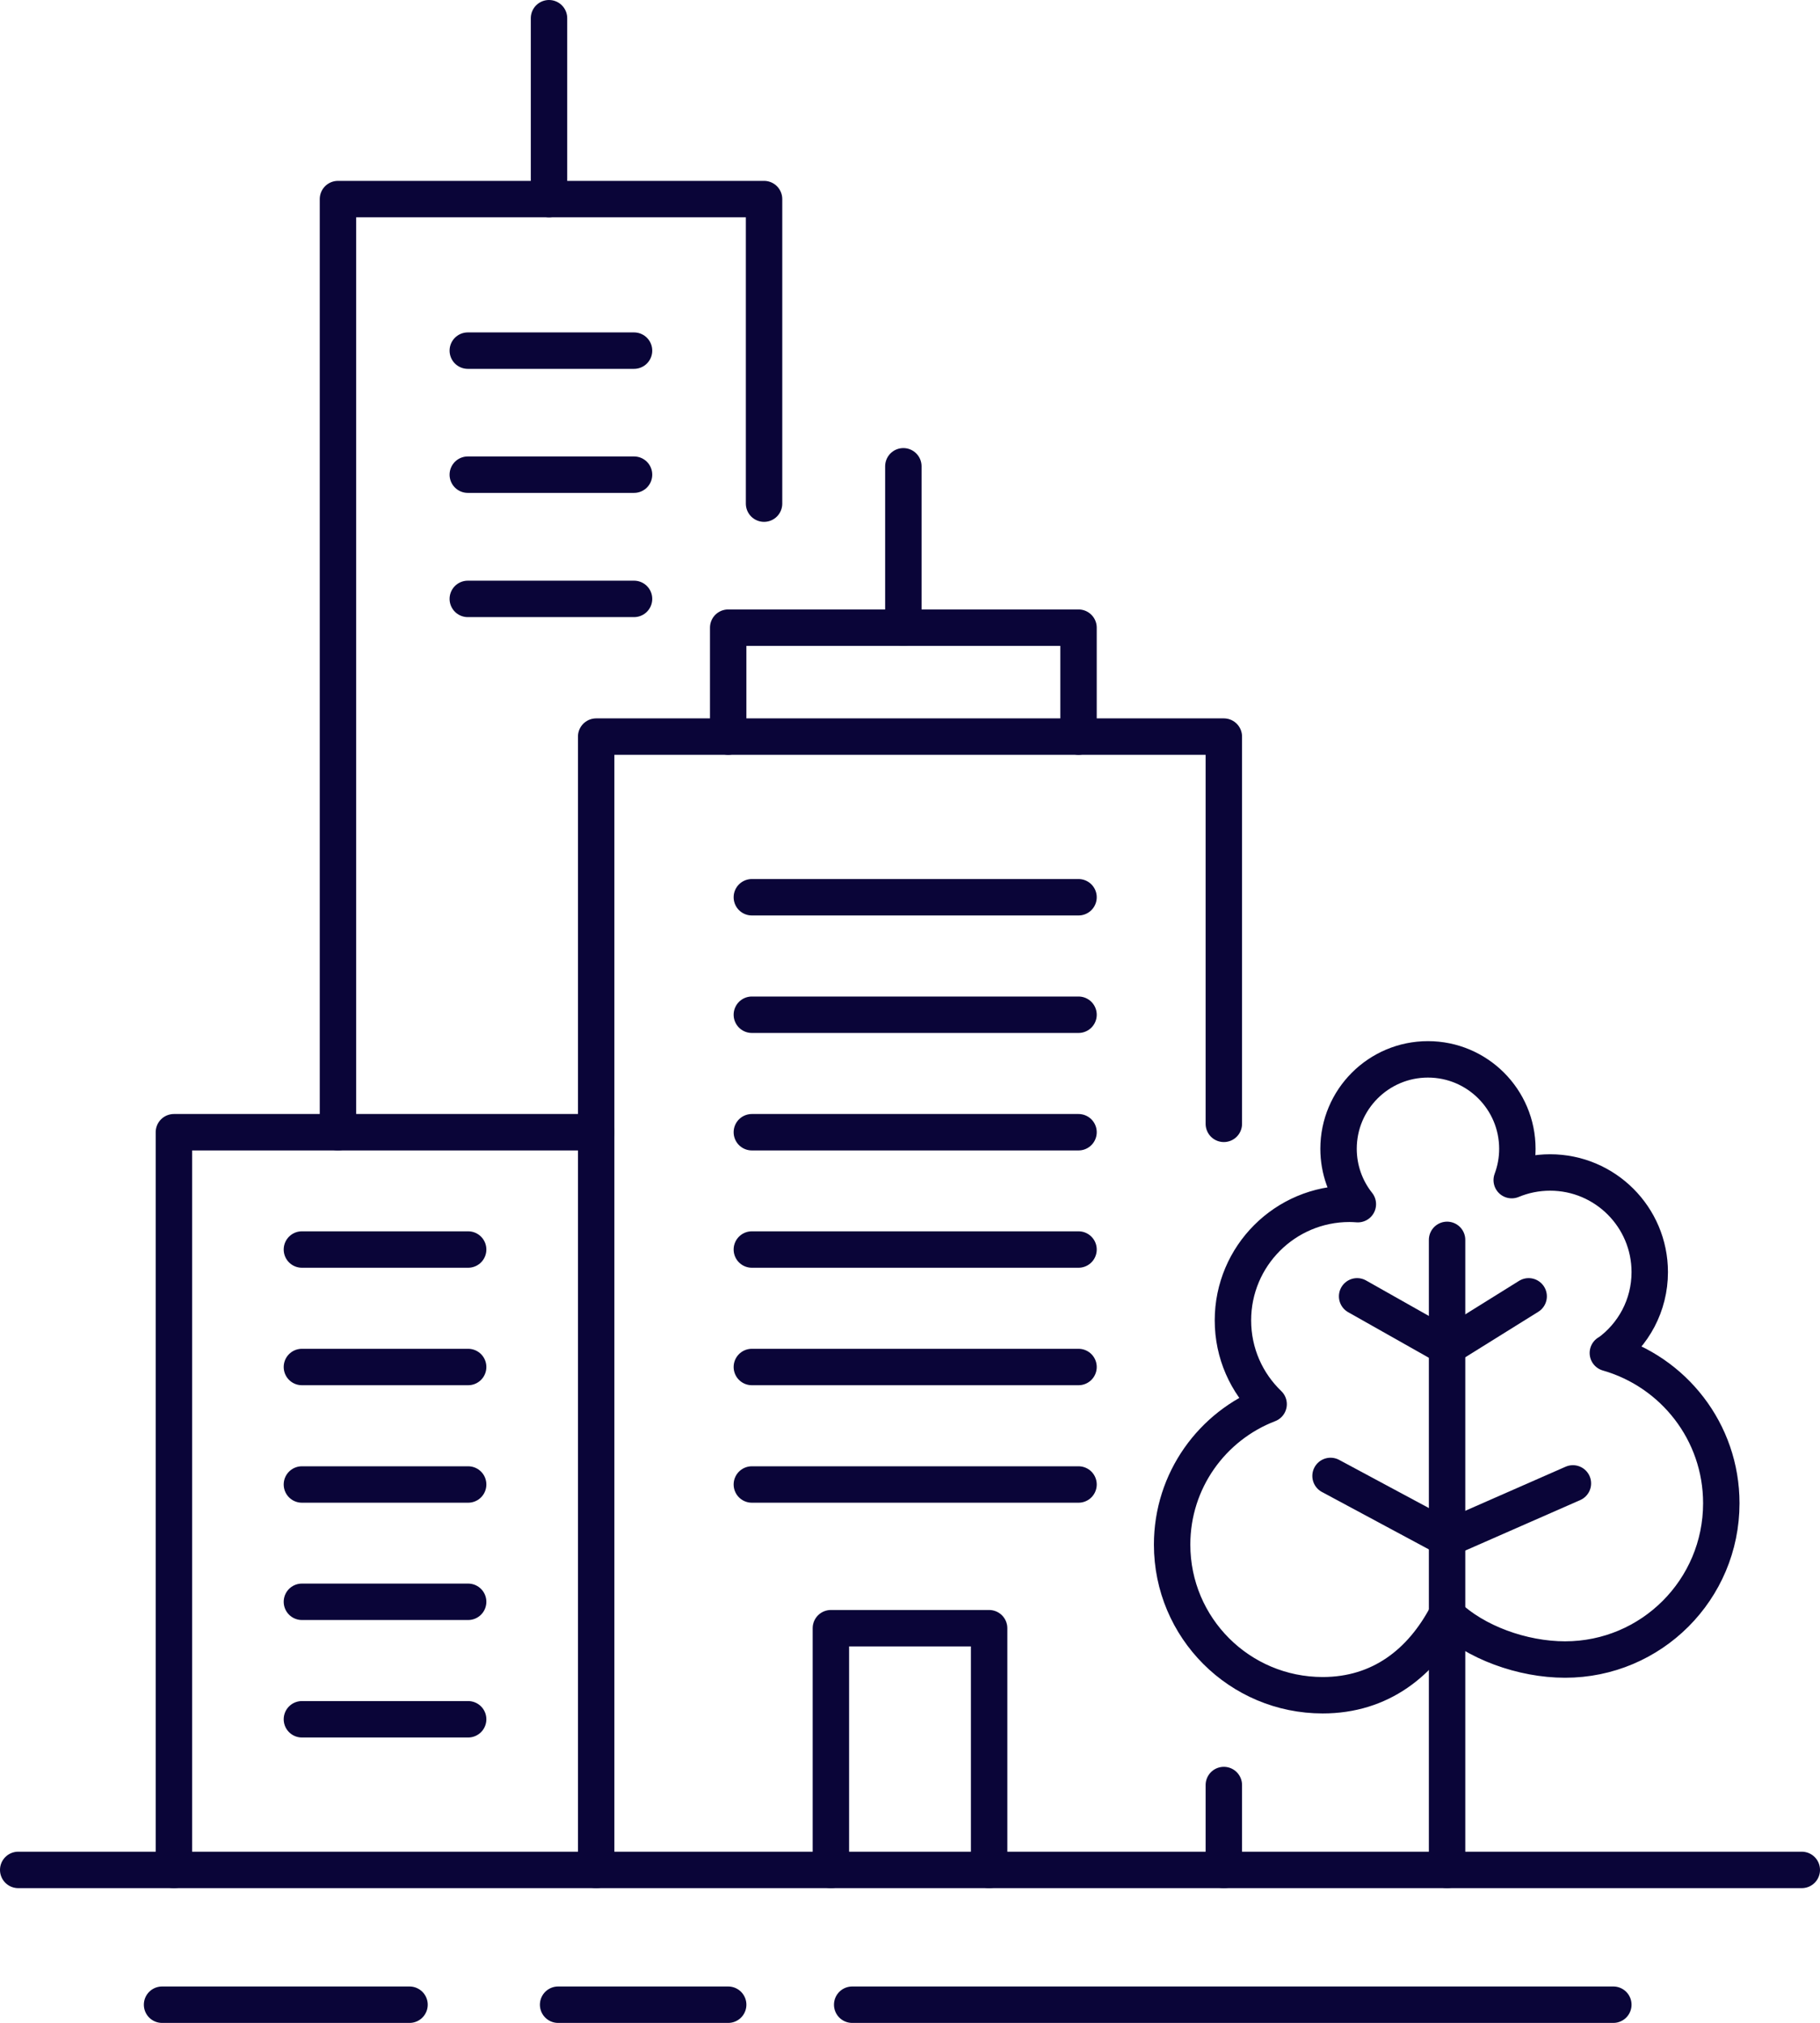 <?xml version="1.0" encoding="UTF-8"?><svg id="Layer_2" xmlns="http://www.w3.org/2000/svg" viewBox="0 0 99.95 111.06"><defs><style>.cls-1{fill:none;stroke:#0a0538;stroke-linecap:round;stroke-linejoin:round;stroke-width:2px;}</style></defs><g id="Layer_1-2"><g><polyline class="cls-1" points="32.74 102.66 32.74 40.44 67.21 40.44 67.21 61.7"/><line class="cls-1" x1="67.21" y1="98" x2="67.21" y2="102.66"/><line class="cls-1" x1="41.29" y1="49.26" x2="59.23" y2="49.26"/><line class="cls-1" x1="41.29" y1="55.71" x2="59.23" y2="55.71"/><line class="cls-1" x1="41.29" y1="62.16" x2="59.23" y2="62.16"/><line class="cls-1" x1="41.29" y1="68.6" x2="59.23" y2="68.6"/><line class="cls-1" x1="41.29" y1="75.05" x2="59.23" y2="75.05"/><line class="cls-1" x1="41.29" y1="81.5" x2="59.23" y2="81.5"/><polyline class="cls-1" points="54.32 102.66 54.32 89.39 45.63 89.39 45.63 102.66"/><polyline class="cls-1" points="32.74 62.16 9.55 62.16 9.55 102.66"/><line class="cls-1" x1="25.71" y1="68.6" x2="16.58" y2="68.6"/><line class="cls-1" x1="25.71" y1="75.05" x2="16.58" y2="75.05"/><line class="cls-1" x1="25.71" y1="81.5" x2="16.58" y2="81.5"/><line class="cls-1" x1="25.71" y1="87.94" x2="16.58" y2="87.94"/><line class="cls-1" x1="25.71" y1="94.39" x2="16.58" y2="94.39"/><line class="cls-1" x1="1" y1="102.66" x2="98.95" y2="102.66"/><line class="cls-1" x1="46.8" y1="110.06" x2="88.6" y2="110.06"/><line class="cls-1" x1="8.9" y1="110.06" x2="22.49" y2="110.06"/><polyline class="cls-1" points="30.65 110.06 37.01 110.06 39.99 110.06"/><path class="cls-1" d="m88.32,74.28c1.38-.99,2.28-2.61,2.28-4.44,0-3.02-2.45-5.47-5.47-5.47-.75,0-1.46.15-2.11.42.2-.54.31-1.11.31-1.72,0-2.71-2.2-4.91-4.91-4.91s-4.91,2.2-4.91,4.91c0,1.15.4,2.21,1.06,3.04-.15-.01-.3-.02-.46-.02-3.53,0-6.4,2.86-6.4,6.4,0,1.81.75,3.44,1.96,4.6-3.1,1.19-5.3,4.19-5.3,7.71,0,4.57,3.7,8.27,8.27,8.27,3.17,0,5.43-1.79,6.81-4.41,1.55,1.51,4.16,2.45,6.5,2.45,4.74,0,8.58-3.84,8.58-8.58,0-3.92-2.63-7.22-6.23-8.25Z"/><line class="cls-1" x1="79.48" y1="84.47" x2="73.07" y2="81.03"/><line class="cls-1" x1="79.47" y1="102.66" x2="79.47" y2="68.07"/><polyline class="cls-1" points="83.95 71.17 79.47 73.96 74.53 71.17"/><line class="cls-1" x1="79.48" y1="84.47" x2="86.38" y2="81.44"/><polyline class="cls-1" points="39.99 40.44 39.99 34.46 59.23 34.46 59.23 40.44"/><line class="cls-1" x1="49.61" y1="34.46" x2="49.61" y2="25.6"/><polyline class="cls-1" points="41.96 27.65 41.96 10.93 18.56 10.93 18.56 62.16"/><line class="cls-1" x1="30.15" y1="10.93" x2="30.15" y2="1"/><line class="cls-1" x1="34.82" y1="19.25" x2="25.69" y2="19.25"/><line class="cls-1" x1="34.82" y1="26.06" x2="25.69" y2="26.06"/><line class="cls-1" x1="34.82" y1="32.88" x2="25.69" y2="32.88"/></g></g></svg>
